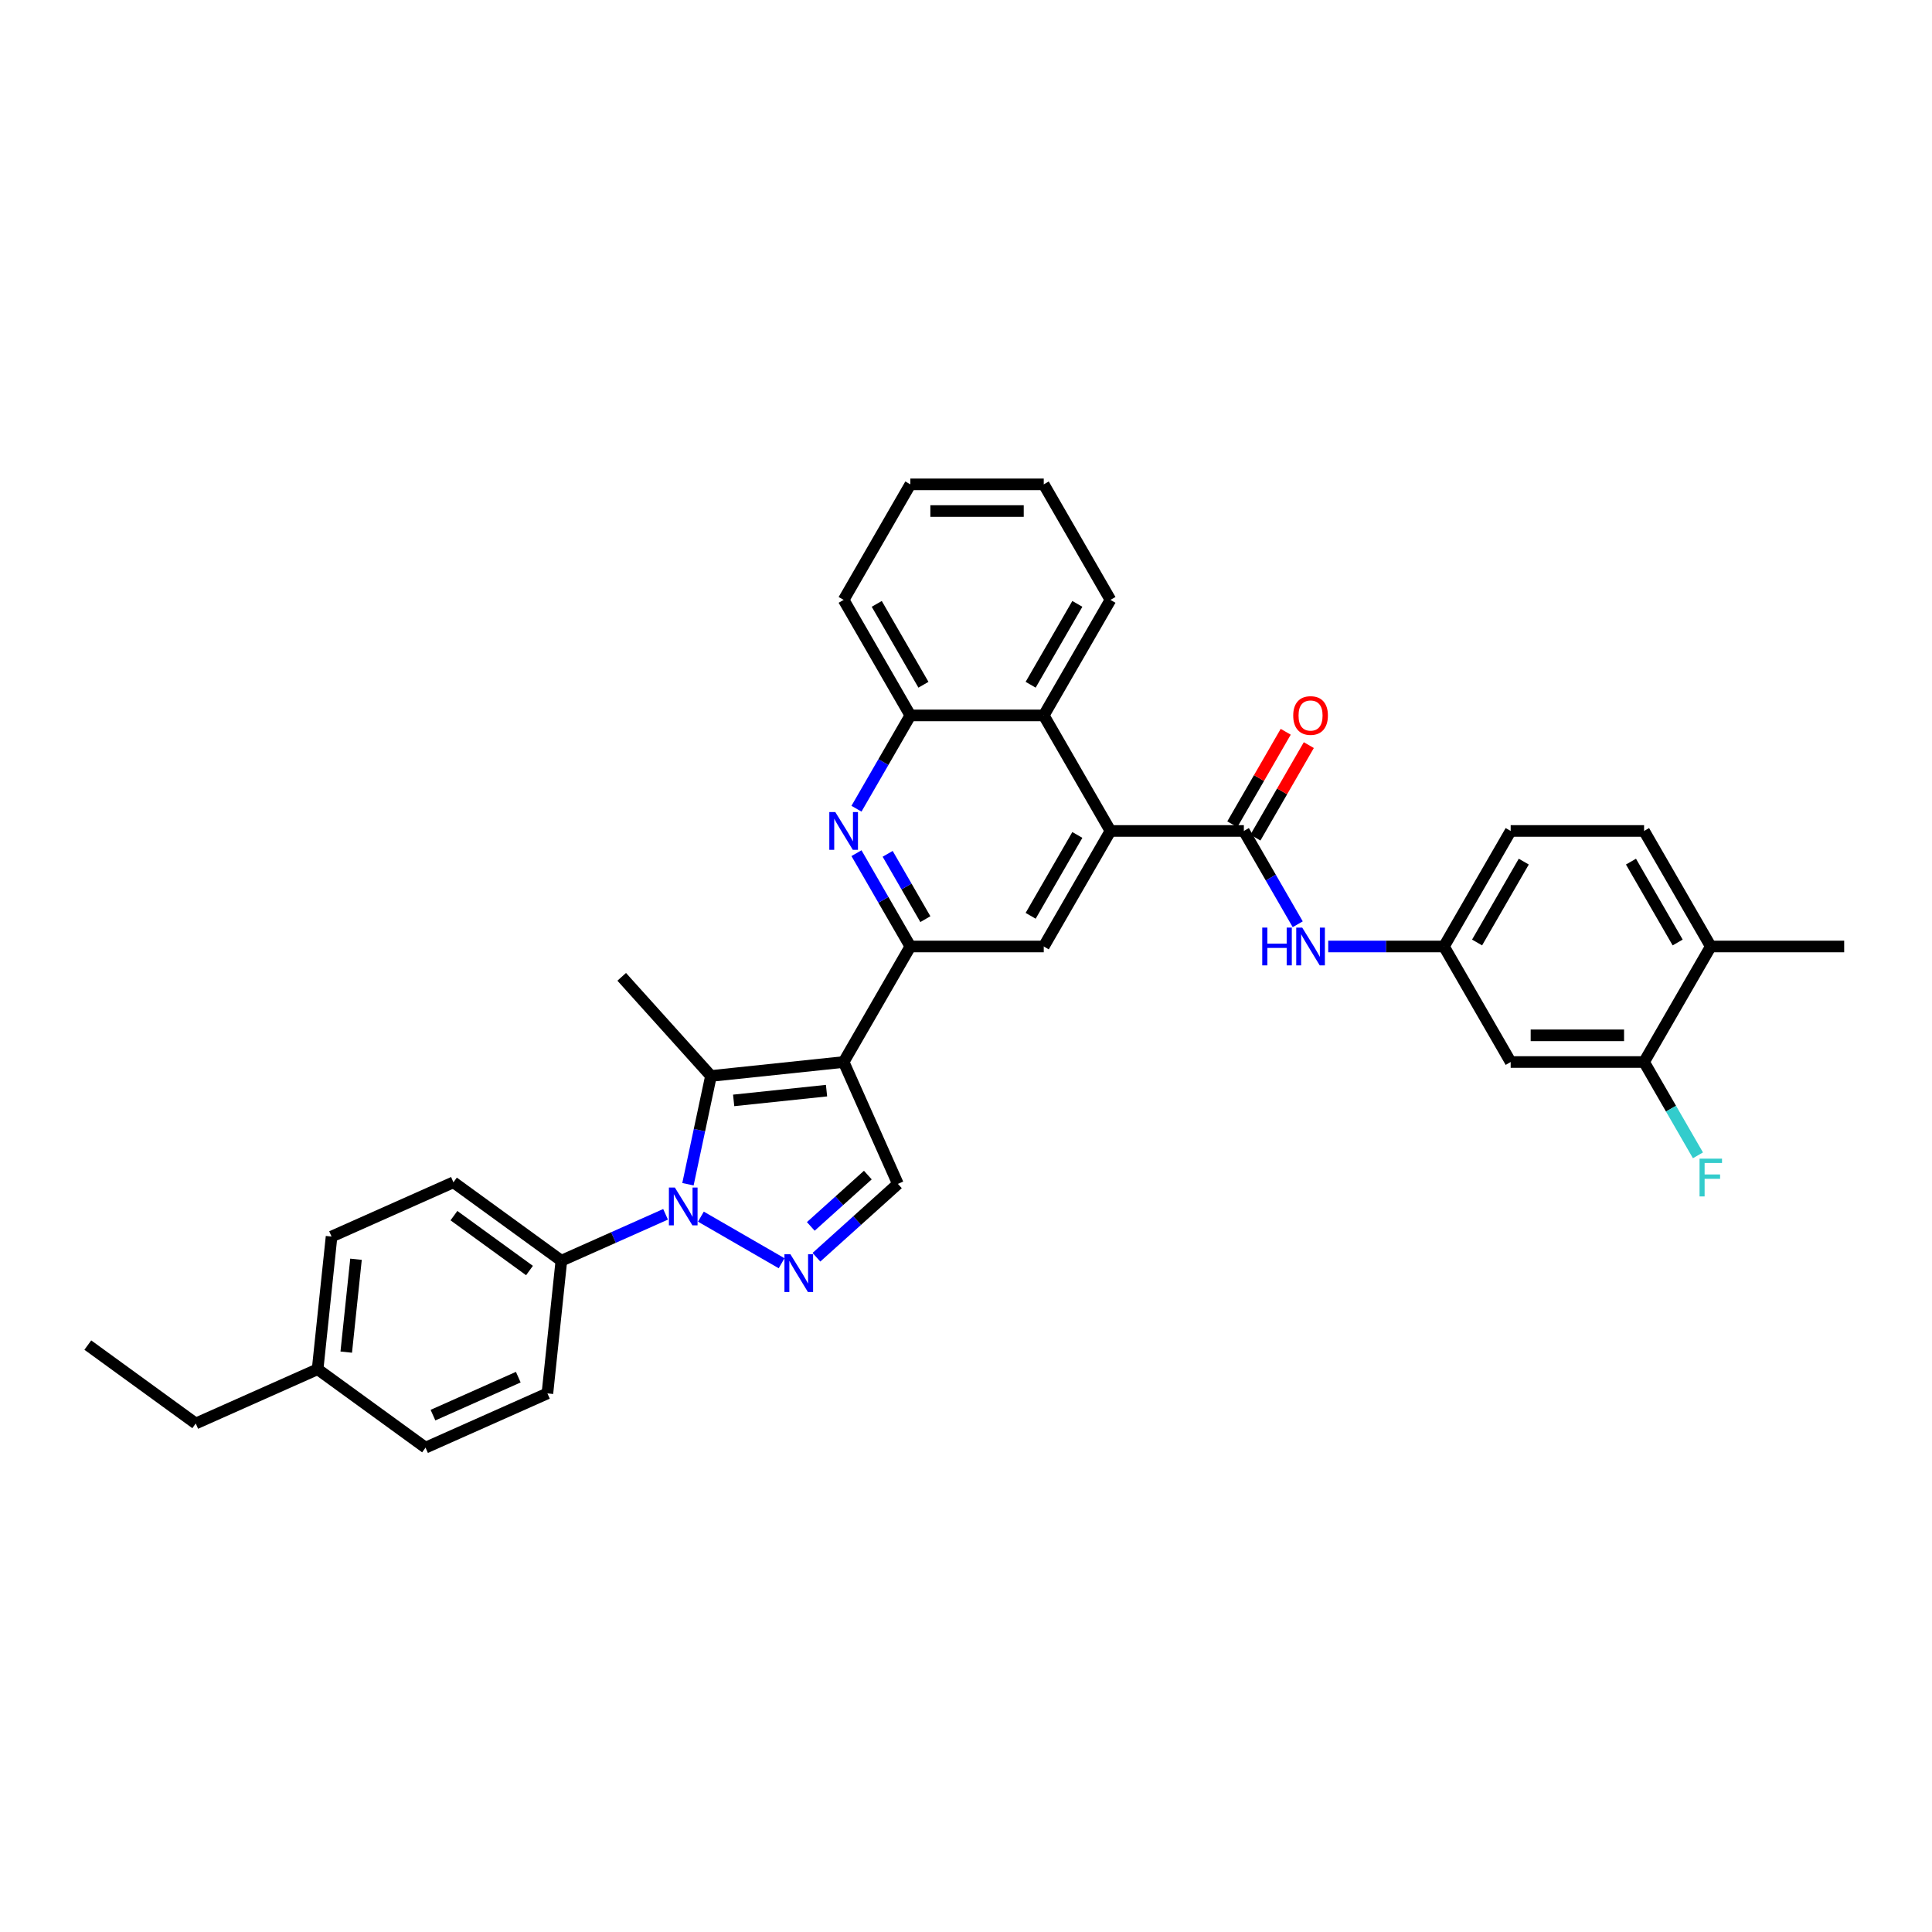 <?xml version='1.0' encoding='iso-8859-1'?>
<svg version='1.1' baseProfile='full'
              xmlns='http://www.w3.org/2000/svg'
                      xmlns:rdkit='http://www.rdkit.org/xml'
                      xmlns:xlink='http://www.w3.org/1999/xlink'
                  xml:space='preserve'
width='1000px' height='1000px' viewBox='0 0 1000 1000'>
<!-- END OF HEADER -->
<rect style='opacity:1.0;fill:#FFFFFF;stroke:none' width='1000' height='1000' x='0' y='0'> </rect>
<path class='bond-1' d='M 436.668,549.697 L 367.996,556.915' style='fill:none;fill-rule:evenodd;stroke:#000000;stroke-width:6px;stroke-linecap:butt;stroke-linejoin:miter;stroke-opacity:1' />
<path class='bond-1' d='M 427.811,564.514 L 379.74,569.567' style='fill:none;fill-rule:evenodd;stroke:#000000;stroke-width:6px;stroke-linecap:butt;stroke-linejoin:miter;stroke-opacity:1' />
<path class='bond-3' d='M 436.668,549.697 L 471.193,489.898' style='fill:none;fill-rule:evenodd;stroke:#000000;stroke-width:6px;stroke-linecap:butt;stroke-linejoin:miter;stroke-opacity:1' />
<path class='bond-7' d='M 436.668,549.697 L 464.753,612.778' style='fill:none;fill-rule:evenodd;stroke:#000000;stroke-width:6px;stroke-linecap:butt;stroke-linejoin:miter;stroke-opacity:1' />
<path class='bond-0' d='M 356.085,612.953 L 362.041,584.934' style='fill:none;fill-rule:evenodd;stroke:#0000FF;stroke-width:6px;stroke-linecap:butt;stroke-linejoin:miter;stroke-opacity:1' />
<path class='bond-0' d='M 362.041,584.934 L 367.996,556.915' style='fill:none;fill-rule:evenodd;stroke:#000000;stroke-width:6px;stroke-linecap:butt;stroke-linejoin:miter;stroke-opacity:1' />
<path class='bond-12' d='M 344.498,628.527 L 317.528,640.534' style='fill:none;fill-rule:evenodd;stroke:#0000FF;stroke-width:6px;stroke-linecap:butt;stroke-linejoin:miter;stroke-opacity:1' />
<path class='bond-12' d='M 317.528,640.534 L 290.559,652.542' style='fill:none;fill-rule:evenodd;stroke:#000000;stroke-width:6px;stroke-linecap:butt;stroke-linejoin:miter;stroke-opacity:1' />
<path class='bond-34' d='M 362.782,629.735 L 404.561,653.856' style='fill:none;fill-rule:evenodd;stroke:#0000FF;stroke-width:6px;stroke-linecap:butt;stroke-linejoin:miter;stroke-opacity:1' />
<path class='bond-23' d='M 367.996,556.915 L 321.792,505.601' style='fill:none;fill-rule:evenodd;stroke:#000000;stroke-width:6px;stroke-linecap:butt;stroke-linejoin:miter;stroke-opacity:1' />
<path class='bond-2' d='M 422.581,650.75 L 443.667,631.764' style='fill:none;fill-rule:evenodd;stroke:#0000FF;stroke-width:6px;stroke-linecap:butt;stroke-linejoin:miter;stroke-opacity:1' />
<path class='bond-2' d='M 443.667,631.764 L 464.753,612.778' style='fill:none;fill-rule:evenodd;stroke:#000000;stroke-width:6px;stroke-linecap:butt;stroke-linejoin:miter;stroke-opacity:1' />
<path class='bond-2' d='M 419.666,634.791 L 434.427,621.501' style='fill:none;fill-rule:evenodd;stroke:#0000FF;stroke-width:6px;stroke-linecap:butt;stroke-linejoin:miter;stroke-opacity:1' />
<path class='bond-2' d='M 434.427,621.501 L 449.187,608.211' style='fill:none;fill-rule:evenodd;stroke:#000000;stroke-width:6px;stroke-linecap:butt;stroke-linejoin:miter;stroke-opacity:1' />
<path class='bond-6' d='M 471.193,489.898 L 457.252,465.75' style='fill:none;fill-rule:evenodd;stroke:#000000;stroke-width:6px;stroke-linecap:butt;stroke-linejoin:miter;stroke-opacity:1' />
<path class='bond-6' d='M 457.252,465.75 L 443.31,441.603' style='fill:none;fill-rule:evenodd;stroke:#0000FF;stroke-width:6px;stroke-linecap:butt;stroke-linejoin:miter;stroke-opacity:1' />
<path class='bond-6' d='M 478.971,475.749 L 469.211,458.845' style='fill:none;fill-rule:evenodd;stroke:#000000;stroke-width:6px;stroke-linecap:butt;stroke-linejoin:miter;stroke-opacity:1' />
<path class='bond-6' d='M 469.211,458.845 L 459.452,441.942' style='fill:none;fill-rule:evenodd;stroke:#0000FF;stroke-width:6px;stroke-linecap:butt;stroke-linejoin:miter;stroke-opacity:1' />
<path class='bond-8' d='M 471.193,489.898 L 540.244,489.898' style='fill:none;fill-rule:evenodd;stroke:#000000;stroke-width:6px;stroke-linecap:butt;stroke-linejoin:miter;stroke-opacity:1' />
<path class='bond-4' d='M 574.769,430.099 L 540.244,489.898' style='fill:none;fill-rule:evenodd;stroke:#000000;stroke-width:6px;stroke-linecap:butt;stroke-linejoin:miter;stroke-opacity:1' />
<path class='bond-4' d='M 557.63,432.164 L 533.463,474.023' style='fill:none;fill-rule:evenodd;stroke:#000000;stroke-width:6px;stroke-linecap:butt;stroke-linejoin:miter;stroke-opacity:1' />
<path class='bond-5' d='M 574.769,430.099 L 643.819,430.099' style='fill:none;fill-rule:evenodd;stroke:#000000;stroke-width:6px;stroke-linecap:butt;stroke-linejoin:miter;stroke-opacity:1' />
<path class='bond-9' d='M 574.769,430.099 L 540.244,370.299' style='fill:none;fill-rule:evenodd;stroke:#000000;stroke-width:6px;stroke-linecap:butt;stroke-linejoin:miter;stroke-opacity:1' />
<path class='bond-11' d='M 643.819,430.099 L 657.761,454.247' style='fill:none;fill-rule:evenodd;stroke:#000000;stroke-width:6px;stroke-linecap:butt;stroke-linejoin:miter;stroke-opacity:1' />
<path class='bond-11' d='M 657.761,454.247 L 671.703,478.394' style='fill:none;fill-rule:evenodd;stroke:#0000FF;stroke-width:6px;stroke-linecap:butt;stroke-linejoin:miter;stroke-opacity:1' />
<path class='bond-16' d='M 649.799,433.551 L 663.621,409.611' style='fill:none;fill-rule:evenodd;stroke:#000000;stroke-width:6px;stroke-linecap:butt;stroke-linejoin:miter;stroke-opacity:1' />
<path class='bond-16' d='M 663.621,409.611 L 677.443,385.67' style='fill:none;fill-rule:evenodd;stroke:#FF0000;stroke-width:6px;stroke-linecap:butt;stroke-linejoin:miter;stroke-opacity:1' />
<path class='bond-16' d='M 637.839,426.646 L 651.661,402.706' style='fill:none;fill-rule:evenodd;stroke:#000000;stroke-width:6px;stroke-linecap:butt;stroke-linejoin:miter;stroke-opacity:1' />
<path class='bond-16' d='M 651.661,402.706 L 665.483,378.765' style='fill:none;fill-rule:evenodd;stroke:#FF0000;stroke-width:6px;stroke-linecap:butt;stroke-linejoin:miter;stroke-opacity:1' />
<path class='bond-10' d='M 443.31,418.595 L 457.252,394.447' style='fill:none;fill-rule:evenodd;stroke:#0000FF;stroke-width:6px;stroke-linecap:butt;stroke-linejoin:miter;stroke-opacity:1' />
<path class='bond-10' d='M 457.252,394.447 L 471.193,370.299' style='fill:none;fill-rule:evenodd;stroke:#000000;stroke-width:6px;stroke-linecap:butt;stroke-linejoin:miter;stroke-opacity:1' />
<path class='bond-27' d='M 540.244,370.299 L 574.769,310.5' style='fill:none;fill-rule:evenodd;stroke:#000000;stroke-width:6px;stroke-linecap:butt;stroke-linejoin:miter;stroke-opacity:1' />
<path class='bond-27' d='M 533.463,354.425 L 557.63,312.565' style='fill:none;fill-rule:evenodd;stroke:#000000;stroke-width:6px;stroke-linecap:butt;stroke-linejoin:miter;stroke-opacity:1' />
<path class='bond-35' d='M 540.244,370.299 L 471.193,370.299' style='fill:none;fill-rule:evenodd;stroke:#000000;stroke-width:6px;stroke-linecap:butt;stroke-linejoin:miter;stroke-opacity:1' />
<path class='bond-28' d='M 471.193,370.299 L 436.668,310.5' style='fill:none;fill-rule:evenodd;stroke:#000000;stroke-width:6px;stroke-linecap:butt;stroke-linejoin:miter;stroke-opacity:1' />
<path class='bond-28' d='M 477.974,354.425 L 453.807,312.565' style='fill:none;fill-rule:evenodd;stroke:#000000;stroke-width:6px;stroke-linecap:butt;stroke-linejoin:miter;stroke-opacity:1' />
<path class='bond-15' d='M 687.487,489.898 L 717.441,489.898' style='fill:none;fill-rule:evenodd;stroke:#0000FF;stroke-width:6px;stroke-linecap:butt;stroke-linejoin:miter;stroke-opacity:1' />
<path class='bond-15' d='M 717.441,489.898 L 747.395,489.898' style='fill:none;fill-rule:evenodd;stroke:#000000;stroke-width:6px;stroke-linecap:butt;stroke-linejoin:miter;stroke-opacity:1' />
<path class='bond-18' d='M 290.559,652.542 L 234.696,611.955' style='fill:none;fill-rule:evenodd;stroke:#000000;stroke-width:6px;stroke-linecap:butt;stroke-linejoin:miter;stroke-opacity:1' />
<path class='bond-18' d='M 274.062,657.626 L 234.958,629.216' style='fill:none;fill-rule:evenodd;stroke:#000000;stroke-width:6px;stroke-linecap:butt;stroke-linejoin:miter;stroke-opacity:1' />
<path class='bond-19' d='M 290.559,652.542 L 283.341,721.214' style='fill:none;fill-rule:evenodd;stroke:#000000;stroke-width:6px;stroke-linecap:butt;stroke-linejoin:miter;stroke-opacity:1' />
<path class='bond-13' d='M 850.97,549.697 L 781.92,549.697' style='fill:none;fill-rule:evenodd;stroke:#000000;stroke-width:6px;stroke-linecap:butt;stroke-linejoin:miter;stroke-opacity:1' />
<path class='bond-13' d='M 840.612,535.887 L 792.277,535.887' style='fill:none;fill-rule:evenodd;stroke:#000000;stroke-width:6px;stroke-linecap:butt;stroke-linejoin:miter;stroke-opacity:1' />
<path class='bond-21' d='M 850.97,549.697 L 864.912,573.845' style='fill:none;fill-rule:evenodd;stroke:#000000;stroke-width:6px;stroke-linecap:butt;stroke-linejoin:miter;stroke-opacity:1' />
<path class='bond-21' d='M 864.912,573.845 L 878.853,597.993' style='fill:none;fill-rule:evenodd;stroke:#33CCCC;stroke-width:6px;stroke-linecap:butt;stroke-linejoin:miter;stroke-opacity:1' />
<path class='bond-38' d='M 850.97,549.697 L 885.495,489.898' style='fill:none;fill-rule:evenodd;stroke:#000000;stroke-width:6px;stroke-linecap:butt;stroke-linejoin:miter;stroke-opacity:1' />
<path class='bond-14' d='M 781.92,549.697 L 747.395,489.898' style='fill:none;fill-rule:evenodd;stroke:#000000;stroke-width:6px;stroke-linecap:butt;stroke-linejoin:miter;stroke-opacity:1' />
<path class='bond-22' d='M 747.395,489.898 L 781.92,430.099' style='fill:none;fill-rule:evenodd;stroke:#000000;stroke-width:6px;stroke-linecap:butt;stroke-linejoin:miter;stroke-opacity:1' />
<path class='bond-22' d='M 764.533,487.833 L 788.701,445.974' style='fill:none;fill-rule:evenodd;stroke:#000000;stroke-width:6px;stroke-linecap:butt;stroke-linejoin:miter;stroke-opacity:1' />
<path class='bond-17' d='M 885.495,489.898 L 850.97,430.099' style='fill:none;fill-rule:evenodd;stroke:#000000;stroke-width:6px;stroke-linecap:butt;stroke-linejoin:miter;stroke-opacity:1' />
<path class='bond-17' d='M 868.357,487.833 L 844.189,445.974' style='fill:none;fill-rule:evenodd;stroke:#000000;stroke-width:6px;stroke-linecap:butt;stroke-linejoin:miter;stroke-opacity:1' />
<path class='bond-29' d='M 885.495,489.898 L 954.545,489.898' style='fill:none;fill-rule:evenodd;stroke:#000000;stroke-width:6px;stroke-linecap:butt;stroke-linejoin:miter;stroke-opacity:1' />
<path class='bond-24' d='M 234.696,611.955 L 171.616,640.04' style='fill:none;fill-rule:evenodd;stroke:#000000;stroke-width:6px;stroke-linecap:butt;stroke-linejoin:miter;stroke-opacity:1' />
<path class='bond-25' d='M 283.341,721.214 L 220.261,749.299' style='fill:none;fill-rule:evenodd;stroke:#000000;stroke-width:6px;stroke-linecap:butt;stroke-linejoin:miter;stroke-opacity:1' />
<path class='bond-25' d='M 268.262,712.811 L 224.106,732.47' style='fill:none;fill-rule:evenodd;stroke:#000000;stroke-width:6px;stroke-linecap:butt;stroke-linejoin:miter;stroke-opacity:1' />
<path class='bond-20' d='M 850.97,430.099 L 781.92,430.099' style='fill:none;fill-rule:evenodd;stroke:#000000;stroke-width:6px;stroke-linecap:butt;stroke-linejoin:miter;stroke-opacity:1' />
<path class='bond-37' d='M 171.616,640.04 L 164.398,708.712' style='fill:none;fill-rule:evenodd;stroke:#000000;stroke-width:6px;stroke-linecap:butt;stroke-linejoin:miter;stroke-opacity:1' />
<path class='bond-37' d='M 184.267,651.785 L 179.215,699.855' style='fill:none;fill-rule:evenodd;stroke:#000000;stroke-width:6px;stroke-linecap:butt;stroke-linejoin:miter;stroke-opacity:1' />
<path class='bond-26' d='M 220.261,749.299 L 164.398,708.712' style='fill:none;fill-rule:evenodd;stroke:#000000;stroke-width:6px;stroke-linecap:butt;stroke-linejoin:miter;stroke-opacity:1' />
<path class='bond-30' d='M 164.398,708.712 L 101.317,736.798' style='fill:none;fill-rule:evenodd;stroke:#000000;stroke-width:6px;stroke-linecap:butt;stroke-linejoin:miter;stroke-opacity:1' />
<path class='bond-31' d='M 574.769,310.5 L 540.244,250.701' style='fill:none;fill-rule:evenodd;stroke:#000000;stroke-width:6px;stroke-linecap:butt;stroke-linejoin:miter;stroke-opacity:1' />
<path class='bond-33' d='M 436.668,310.5 L 471.193,250.701' style='fill:none;fill-rule:evenodd;stroke:#000000;stroke-width:6px;stroke-linecap:butt;stroke-linejoin:miter;stroke-opacity:1' />
<path class='bond-32' d='M 101.317,736.798 L 45.455,696.211' style='fill:none;fill-rule:evenodd;stroke:#000000;stroke-width:6px;stroke-linecap:butt;stroke-linejoin:miter;stroke-opacity:1' />
<path class='bond-36' d='M 540.244,250.701 L 471.193,250.701' style='fill:none;fill-rule:evenodd;stroke:#000000;stroke-width:6px;stroke-linecap:butt;stroke-linejoin:miter;stroke-opacity:1' />
<path class='bond-36' d='M 529.886,264.511 L 481.551,264.511' style='fill:none;fill-rule:evenodd;stroke:#000000;stroke-width:6px;stroke-linecap:butt;stroke-linejoin:miter;stroke-opacity:1' />
<path  class='atom-1' d='M 349.317 614.679
L 355.725 625.037
Q 356.36 626.059, 357.382 627.909
Q 358.404 629.76, 358.459 629.87
L 358.459 614.679
L 361.056 614.679
L 361.056 634.234
L 358.377 634.234
L 351.499 622.91
Q 350.698 621.584, 349.842 620.065
Q 349.013 618.546, 348.765 618.076
L 348.765 634.234
L 346.224 634.234
L 346.224 614.679
L 349.317 614.679
' fill='#0000FF'/>
<path  class='atom-3' d='M 409.117 649.204
L 415.524 659.562
Q 416.16 660.584, 417.182 662.434
Q 418.204 664.285, 418.259 664.395
L 418.259 649.204
L 420.855 649.204
L 420.855 668.759
L 418.176 668.759
L 411.299 657.435
Q 410.498 656.109, 409.641 654.59
Q 408.813 653.071, 408.564 652.601
L 408.564 668.759
L 406.023 668.759
L 406.023 649.204
L 409.117 649.204
' fill='#0000FF'/>
<path  class='atom-7' d='M 432.346 420.321
L 438.754 430.679
Q 439.389 431.701, 440.411 433.551
Q 441.433 435.402, 441.488 435.512
L 441.488 420.321
L 444.084 420.321
L 444.084 439.876
L 441.405 439.876
L 434.528 428.552
Q 433.727 427.226, 432.87 425.707
Q 432.042 424.188, 431.793 423.719
L 431.793 439.876
L 429.252 439.876
L 429.252 420.321
L 432.346 420.321
' fill='#0000FF'/>
<path  class='atom-12' d='M 653.334 480.121
L 655.986 480.121
L 655.986 488.434
L 665.984 488.434
L 665.984 480.121
L 668.636 480.121
L 668.636 499.676
L 665.984 499.676
L 665.984 490.644
L 655.986 490.644
L 655.986 499.676
L 653.334 499.676
L 653.334 480.121
' fill='#0000FF'/>
<path  class='atom-12' d='M 674.022 480.121
L 680.43 490.478
Q 681.065 491.5, 682.087 493.351
Q 683.109 495.201, 683.164 495.312
L 683.164 480.121
L 685.76 480.121
L 685.76 499.676
L 683.081 499.676
L 676.204 488.351
Q 675.403 487.026, 674.546 485.507
Q 673.718 483.987, 673.469 483.518
L 673.469 499.676
L 670.928 499.676
L 670.928 480.121
L 674.022 480.121
' fill='#0000FF'/>
<path  class='atom-17' d='M 669.368 370.355
Q 669.368 365.659, 671.688 363.035
Q 674.008 360.411, 678.344 360.411
Q 682.681 360.411, 685.001 363.035
Q 687.321 365.659, 687.321 370.355
Q 687.321 375.105, 684.973 377.812
Q 682.625 380.491, 678.344 380.491
Q 674.036 380.491, 671.688 377.812
Q 669.368 375.133, 669.368 370.355
M 678.344 378.282
Q 681.327 378.282, 682.929 376.293
Q 684.559 374.277, 684.559 370.355
Q 684.559 366.516, 682.929 364.582
Q 681.327 362.621, 678.344 362.621
Q 675.361 362.621, 673.732 364.554
Q 672.13 366.488, 672.13 370.355
Q 672.13 374.304, 673.732 376.293
Q 675.361 378.282, 678.344 378.282
' fill='#FF0000'/>
<path  class='atom-22' d='M 879.681 599.719
L 891.309 599.719
L 891.309 601.956
L 882.305 601.956
L 882.305 607.895
L 890.315 607.895
L 890.315 610.16
L 882.305 610.16
L 882.305 619.274
L 879.681 619.274
L 879.681 599.719
' fill='#33CCCC'/>
</svg>
